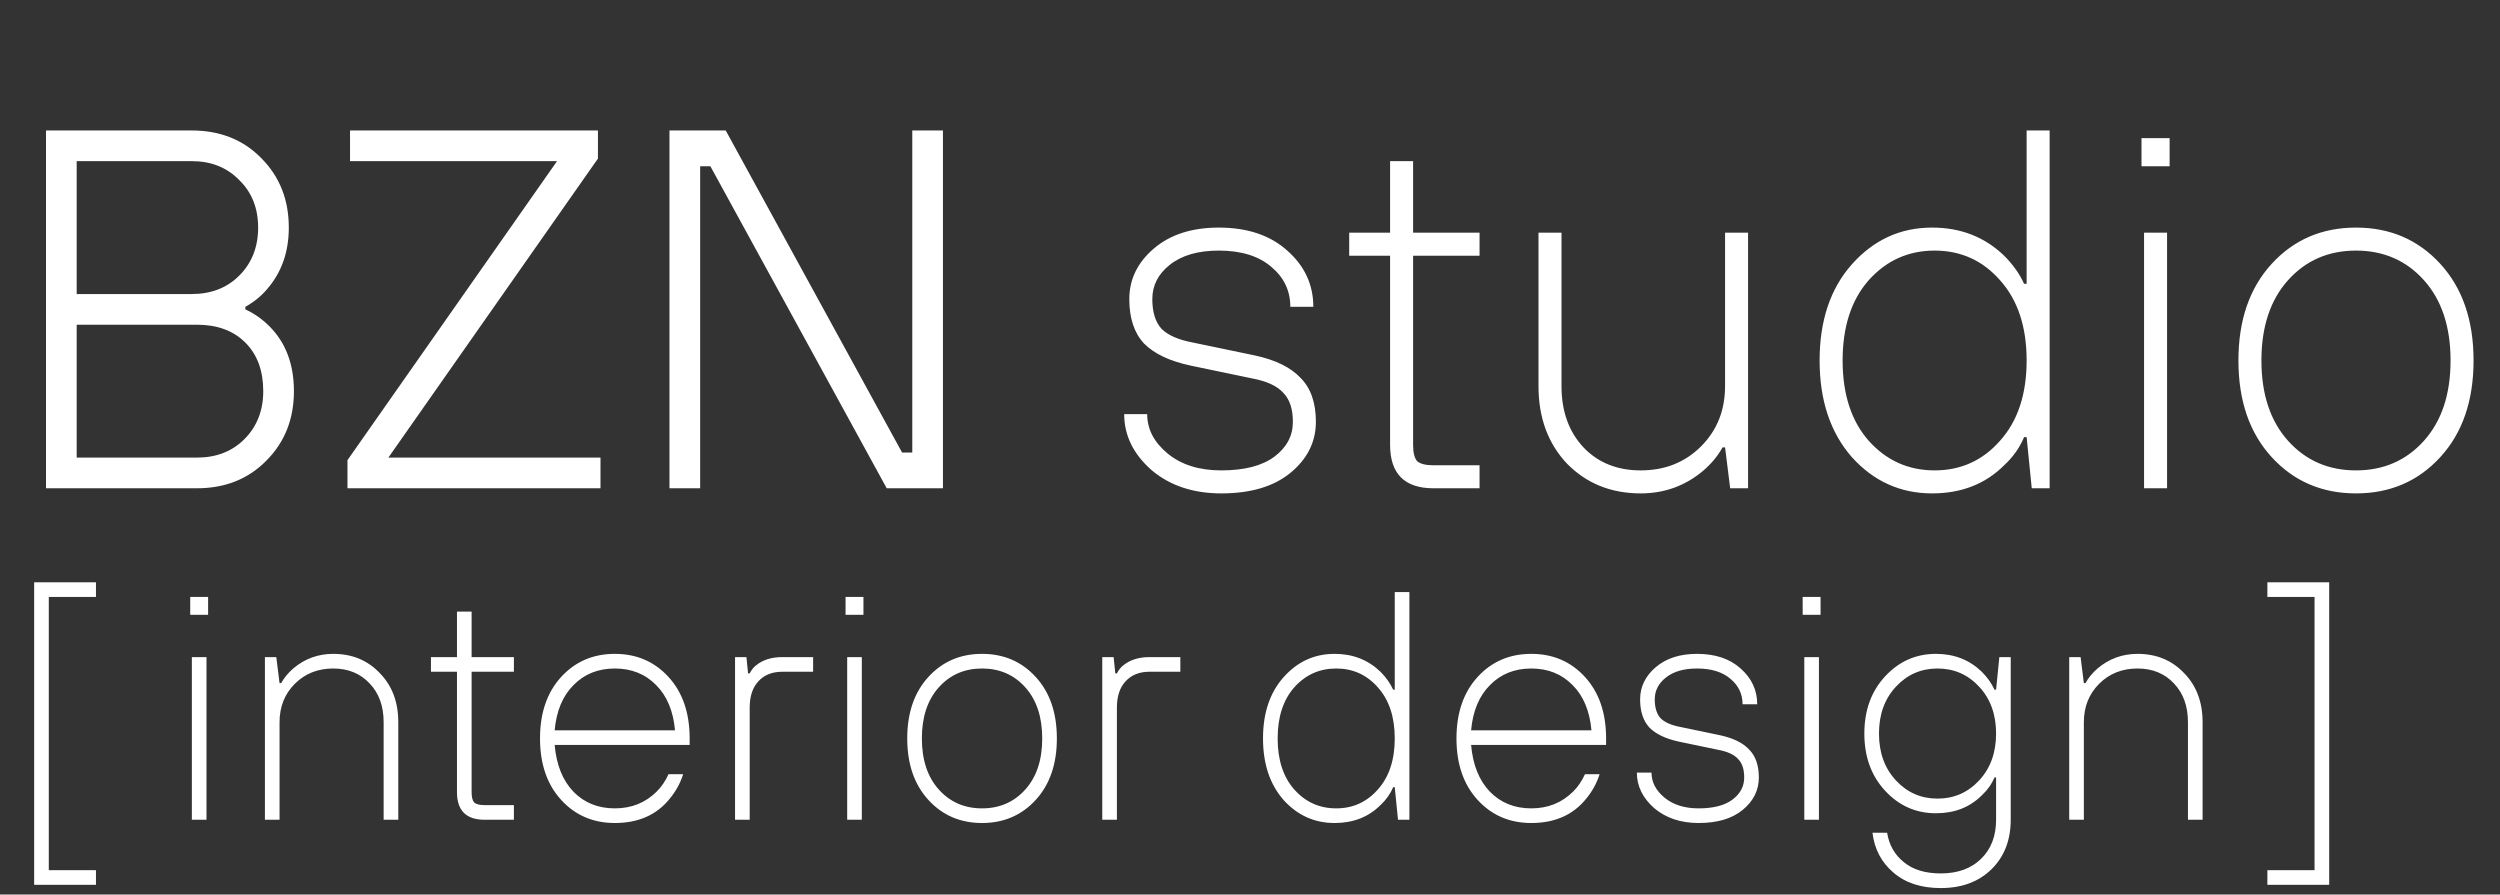 <?xml version="1.0" encoding="UTF-8"?> <svg xmlns="http://www.w3.org/2000/svg" width="640" height="229" viewBox="0 0 640 229" fill="none"><rect x="0" y="0" width="640" height="229" fill="#333333" stroke="none"/><path d="M11.777 125V33.4H49.071C56.312 33.4 62.244 35.755 66.868 40.466C71.579 45.177 73.934 51.109 73.934 58.263C73.934 64.544 72.059 69.822 68.307 74.097C66.824 75.841 64.992 77.324 62.811 78.546V79.2C65.08 80.247 67.13 81.686 68.962 83.518C73.149 87.706 75.243 93.245 75.243 100.137C75.243 107.291 72.887 113.223 68.177 117.934C63.553 122.645 57.621 125 50.38 125H11.777ZM19.629 117.149H50.38C55.353 117.149 59.409 115.578 62.55 112.438C65.778 109.21 67.391 105.11 67.391 100.137C67.391 94.903 65.865 90.759 62.811 87.706C59.758 84.652 55.614 83.126 50.38 83.126H19.629V117.149ZM19.629 75.274H49.071C54.044 75.274 58.101 73.704 61.241 70.563C64.469 67.336 66.083 63.235 66.083 58.263C66.083 53.29 64.469 49.234 61.241 46.093C58.101 42.865 54.044 41.251 49.071 41.251H19.629V75.274ZM88.952 125V117.803L142.604 41.251H89.606V33.4H153.072V40.597L99.421 117.149H153.726V125H88.952ZM171.387 125V33.4H185.781L230.927 115.84H233.544V33.4H241.396V125H227.001L181.856 42.56H179.239V125H171.387ZM287.794 106.026H293.682C293.682 109.864 295.427 113.223 298.917 116.102C302.406 118.981 306.986 120.42 312.657 120.42C318.589 120.42 323.125 119.242 326.266 116.887C329.406 114.531 330.977 111.565 330.977 107.989C330.977 104.674 330.148 102.187 328.49 100.53C326.92 98.785 324.259 97.564 320.508 96.866L304.805 93.594C299.484 92.46 295.514 90.585 292.897 87.967C290.367 85.263 289.102 81.468 289.102 76.583C289.102 71.523 291.196 67.205 295.383 63.628C299.571 60.051 305.11 58.263 312.002 58.263C319.33 58.263 325.175 60.226 329.537 64.151C333.986 68.077 336.211 72.875 336.211 78.546H330.322C330.322 74.445 328.708 71.043 325.481 68.339C322.253 65.547 317.76 64.151 312.002 64.151C306.681 64.151 302.493 65.373 299.44 67.815C296.474 70.171 294.991 73.093 294.991 76.583C294.991 79.898 295.776 82.428 297.346 84.173C299.004 85.83 301.708 87.008 305.459 87.706L321.162 90.977C326.484 92.111 330.41 94.031 332.939 96.735C335.557 99.352 336.865 103.103 336.865 107.989C336.865 113.136 334.684 117.498 330.322 121.074C326.048 124.564 320.159 126.309 312.657 126.309C305.416 126.309 299.44 124.302 294.729 120.289C290.106 116.189 287.794 111.434 287.794 106.026ZM355.865 113.877V65.46H345.396V59.571H355.865V41.251H361.754V59.571H378.765V65.46H361.754V113.877C361.754 115.884 362.103 117.279 362.8 118.065C363.586 118.762 364.981 119.111 366.988 119.111H378.765V125H366.988C359.573 125 355.865 121.292 355.865 113.877ZM393.854 98.829V59.571H399.743V98.829C399.743 105.284 401.619 110.518 405.37 114.531C409.121 118.457 414.006 120.42 420.026 120.42C426.22 120.42 431.367 118.37 435.467 114.27C439.567 110.17 441.617 105.022 441.617 98.829V59.571H447.506V125H442.926L441.617 114.531H440.963C439.829 116.625 438.215 118.588 436.121 120.42C431.498 124.346 426.133 126.309 420.026 126.309C412.436 126.309 406.155 123.779 401.182 118.719C396.297 113.572 393.854 106.942 393.854 98.829ZM520.127 125L518.818 111.914H518.164C517.03 114.619 515.328 117.018 513.06 119.111C508.262 123.91 502.112 126.309 494.609 126.309C486.496 126.309 479.648 123.212 474.065 117.018C468.569 110.737 465.821 102.493 465.821 92.286C465.821 82.079 468.569 73.879 474.065 67.685C479.648 61.403 486.496 58.263 494.609 58.263C501.937 58.263 508.088 60.662 513.06 65.46C515.328 67.728 517.03 70.127 518.164 72.657H518.818V33.4H524.706V125H520.127ZM478.383 112.83C482.919 117.89 488.546 120.42 495.264 120.42C501.981 120.42 507.564 117.89 512.013 112.83C516.55 107.77 518.818 100.922 518.818 92.286C518.818 83.649 516.55 76.801 512.013 71.741C507.564 66.681 501.981 64.151 495.264 64.151C488.546 64.151 482.919 66.681 478.383 71.741C473.934 76.801 471.709 83.649 471.709 92.286C471.709 100.922 473.934 107.77 478.383 112.83ZM548.879 125V59.571H554.768V125H548.879ZM548.225 42.56V35.363H555.422V42.56H548.225ZM624.725 117.018C619.055 123.212 611.858 126.309 603.134 126.309C594.41 126.309 587.213 123.212 581.542 117.018C575.872 110.824 573.037 102.58 573.037 92.286C573.037 81.992 575.872 73.748 581.542 67.554C587.213 61.36 594.41 58.263 603.134 58.263C611.858 58.263 619.055 61.36 624.725 67.554C630.396 73.748 633.231 81.992 633.231 92.286C633.231 102.58 630.396 110.824 624.725 117.018ZM585.73 112.83C590.266 117.89 596.068 120.42 603.134 120.42C610.2 120.42 616.002 117.89 620.538 112.83C625.074 107.77 627.342 100.922 627.342 92.286C627.342 83.649 625.074 76.801 620.538 71.741C616.002 66.681 610.2 64.151 603.134 64.151C596.068 64.151 590.266 66.681 585.73 71.741C581.194 76.801 578.925 83.649 578.925 92.286C578.925 100.922 581.194 107.77 585.73 112.83Z" fill="white"></path><path d="M49.114 209.857V168.221H52.861V209.857H49.114ZM48.697 157.396V152.816H53.277V157.396H48.697ZM67.817 209.857V168.221H70.732L71.565 174.883H71.981C72.703 173.551 73.73 172.301 75.062 171.136C78.005 168.637 81.419 167.388 85.305 167.388C90.135 167.388 94.104 169.026 97.213 172.301C100.377 175.521 101.959 179.713 101.959 184.876V209.857H98.212V184.876C98.212 180.767 97.019 177.464 94.631 174.966C92.244 172.412 89.135 171.136 85.305 171.136C81.363 171.136 78.088 172.44 75.479 175.049C72.869 177.659 71.565 180.934 71.565 184.876V209.857H67.817ZM116.984 202.779V171.968H110.322V168.221H116.984V156.563H120.731V168.221H131.557V171.968H120.731V202.779C120.731 204.056 120.954 204.944 121.398 205.444C121.897 205.888 122.786 206.11 124.062 206.11H131.557V209.857H124.062C119.344 209.857 116.984 207.498 116.984 202.779ZM171.138 198.199H174.885C174.163 200.475 173.025 202.557 171.471 204.445C168.14 208.608 163.449 210.69 157.398 210.69C151.846 210.69 147.266 208.719 143.658 204.778C140.049 200.836 138.245 195.59 138.245 189.039C138.245 182.488 140.049 177.242 143.658 173.301C147.266 169.359 151.846 167.388 157.398 167.388C162.949 167.388 167.529 169.359 171.138 173.301C174.746 177.242 176.55 182.488 176.55 189.039V190.705H141.992C142.436 195.812 144.046 199.809 146.822 202.696C149.598 205.527 153.123 206.943 157.398 206.943C161.672 206.943 165.253 205.499 168.14 202.613C169.361 201.391 170.36 199.92 171.138 198.199ZM141.992 186.957H172.803C172.359 182.017 170.749 178.158 167.973 175.383C165.197 172.551 161.672 171.136 157.398 171.136C153.123 171.136 149.598 172.551 146.822 175.383C144.046 178.158 142.436 182.017 141.992 186.957ZM188.173 209.857V168.221H191.087L191.504 172.385H191.92C192.42 171.441 192.975 170.747 193.585 170.303C195.306 168.915 197.527 168.221 200.247 168.221H208.158V171.968H200.247C197.693 171.968 195.667 172.773 194.168 174.383C192.669 175.993 191.92 178.242 191.92 181.128V209.857H188.173ZM216.879 209.857V168.221H220.626V209.857H216.879ZM216.463 157.396V152.816H221.043V157.396H216.463ZM265.145 204.778C261.536 208.719 256.956 210.69 251.405 210.69C245.853 210.69 241.273 208.719 237.665 204.778C234.056 200.836 232.252 195.59 232.252 189.039C232.252 182.488 234.056 177.242 237.665 173.301C241.273 169.359 245.853 167.388 251.405 167.388C256.956 167.388 261.536 169.359 265.145 173.301C268.753 177.242 270.557 182.488 270.557 189.039C270.557 195.59 268.753 200.836 265.145 204.778ZM240.329 202.113C243.216 205.333 246.908 206.943 251.405 206.943C255.901 206.943 259.593 205.333 262.48 202.113C265.367 198.893 266.81 194.535 266.81 189.039C266.81 183.543 265.367 179.185 262.48 175.965C259.593 172.746 255.901 171.136 251.405 171.136C246.908 171.136 243.216 172.746 240.329 175.965C237.443 179.185 235.999 183.543 235.999 189.039C235.999 194.535 237.443 198.893 240.329 202.113ZM282.18 209.857V168.221H285.094L285.511 172.385H285.927C286.427 171.441 286.982 170.747 287.592 170.303C289.313 168.915 291.534 168.221 294.254 168.221H302.165V171.968H294.254C291.701 171.968 289.674 172.773 288.175 174.383C286.676 175.993 285.927 178.242 285.927 181.128V209.857H282.18ZM357.89 209.857L357.057 201.53H356.641C355.919 203.251 354.836 204.778 353.393 206.11C350.34 209.163 346.426 210.69 341.651 210.69C336.489 210.69 332.131 208.719 328.578 204.778C325.08 200.781 323.331 195.535 323.331 189.039C323.331 182.544 325.08 177.326 328.578 173.384C332.131 169.387 336.489 167.388 341.651 167.388C346.315 167.388 350.229 168.915 353.393 171.968C354.836 173.412 355.919 174.938 356.641 176.548H357.057V151.567H360.804V209.857H357.89ZM331.326 202.113C334.212 205.333 337.793 206.943 342.068 206.943C346.342 206.943 349.895 205.333 352.727 202.113C355.613 198.893 357.057 194.535 357.057 189.039C357.057 183.543 355.613 179.185 352.727 175.965C349.895 172.746 346.342 171.136 342.068 171.136C337.793 171.136 334.212 172.746 331.326 175.965C328.494 179.185 327.079 183.543 327.079 189.039C327.079 194.535 328.494 198.893 331.326 202.113ZM405.749 198.199H409.496C408.774 200.475 407.636 202.557 406.082 204.445C402.751 208.608 398.06 210.69 392.009 210.69C386.457 210.69 381.877 208.719 378.269 204.778C374.66 200.836 372.856 195.59 372.856 189.039C372.856 182.488 374.66 177.242 378.269 173.301C381.877 169.359 386.457 167.388 392.009 167.388C397.56 167.388 402.14 169.359 405.749 173.301C409.357 177.242 411.161 182.488 411.161 189.039V190.705H376.603C377.047 195.812 378.657 199.809 381.433 202.696C384.209 205.527 387.734 206.943 392.009 206.943C396.283 206.943 399.864 205.499 402.751 202.613C403.972 201.391 404.971 199.92 405.749 198.199ZM376.603 186.957H407.414C406.97 182.017 405.36 178.158 402.584 175.383C399.809 172.551 396.283 171.136 392.009 171.136C387.734 171.136 384.209 172.551 381.433 175.383C378.657 178.158 377.047 182.017 376.603 186.957ZM419.037 197.783H422.784C422.784 200.226 423.894 202.363 426.115 204.195C428.335 206.027 431.25 206.943 434.858 206.943C438.633 206.943 441.52 206.193 443.519 204.695C445.517 203.196 446.517 201.308 446.517 199.032C446.517 196.922 445.989 195.34 444.934 194.285C443.935 193.175 442.242 192.398 439.855 191.954L429.862 189.872C426.476 189.15 423.95 187.957 422.284 186.291C420.674 184.57 419.869 182.155 419.869 179.047C419.869 175.827 421.202 173.079 423.866 170.803C426.531 168.526 430.056 167.388 434.442 167.388C439.105 167.388 442.825 168.637 445.601 171.136C448.432 173.634 449.847 176.687 449.847 180.296H446.1C446.1 177.686 445.073 175.521 443.019 173.8C440.965 172.024 438.106 171.136 434.442 171.136C431.056 171.136 428.391 171.913 426.448 173.467C424.56 174.966 423.617 176.826 423.617 179.047C423.617 181.156 424.116 182.766 425.115 183.876C426.17 184.931 427.891 185.681 430.278 186.125L440.271 188.207C443.657 188.928 446.156 190.15 447.766 191.871C449.431 193.536 450.264 195.923 450.264 199.032C450.264 202.307 448.876 205.083 446.1 207.359C443.38 209.58 439.633 210.69 434.858 210.69C430.251 210.69 426.448 209.413 423.45 206.86C420.508 204.25 419.037 201.225 419.037 197.783ZM461.899 209.857V168.221H465.646V209.857H461.899ZM461.483 157.396V152.816H466.063V157.396H461.483ZM479.354 213.188H483.101C483.601 216.297 485.016 218.795 487.348 220.683C489.68 222.626 492.844 223.597 496.841 223.597C501.171 223.597 504.613 222.348 507.167 219.85C509.721 217.352 510.998 214.021 510.998 209.857V199.032H510.581C509.86 200.753 508.777 202.28 507.334 203.612C504.28 206.665 500.366 208.192 495.592 208.192C490.485 208.192 486.155 206.277 482.602 202.446C479.049 198.616 477.272 193.73 477.272 187.79C477.272 181.85 479.049 176.965 482.602 173.134C486.155 169.304 490.485 167.388 495.592 167.388C500.255 167.388 504.169 168.915 507.334 171.968C508.777 173.412 509.86 174.938 510.581 176.548H510.998L511.83 168.221H514.745V209.857C514.745 215.076 513.107 219.295 509.832 222.515C506.556 225.735 502.226 227.345 496.841 227.345C491.789 227.345 487.737 226.012 484.683 223.348C481.63 220.738 479.854 217.352 479.354 213.188ZM485.35 199.781C488.236 202.89 491.789 204.445 496.008 204.445C500.228 204.445 503.781 202.89 506.667 199.781C509.554 196.673 510.998 192.675 510.998 187.79C510.998 182.905 509.554 178.908 506.667 175.799C503.781 172.69 500.228 171.136 496.008 171.136C491.789 171.136 488.236 172.69 485.35 175.799C482.463 178.908 481.019 182.905 481.019 187.79C481.019 192.675 482.463 196.673 485.35 199.781ZM529.721 209.857V168.221H532.635L533.468 174.883H533.885C534.606 173.551 535.633 172.301 536.966 171.136C539.908 168.637 543.322 167.388 547.208 167.388C552.038 167.388 556.007 169.026 559.116 172.301C562.281 175.521 563.863 179.713 563.863 184.876V209.857H560.115V184.876C560.115 180.767 558.922 177.464 556.535 174.966C554.148 172.412 551.039 171.136 547.208 171.136C543.267 171.136 539.991 172.44 537.382 175.049C534.773 177.659 533.468 180.934 533.468 184.876V209.857H529.721Z" fill="white"></path><path d="M8.744 226.512V149.068H24.566V152.816H12.491V222.765H24.566V226.512H8.744Z" fill="white"></path><path d="M580.451 226.512V222.765H592.526V152.816H580.451V149.068H596.273V226.512H580.451Z" fill="white"></path></svg> 